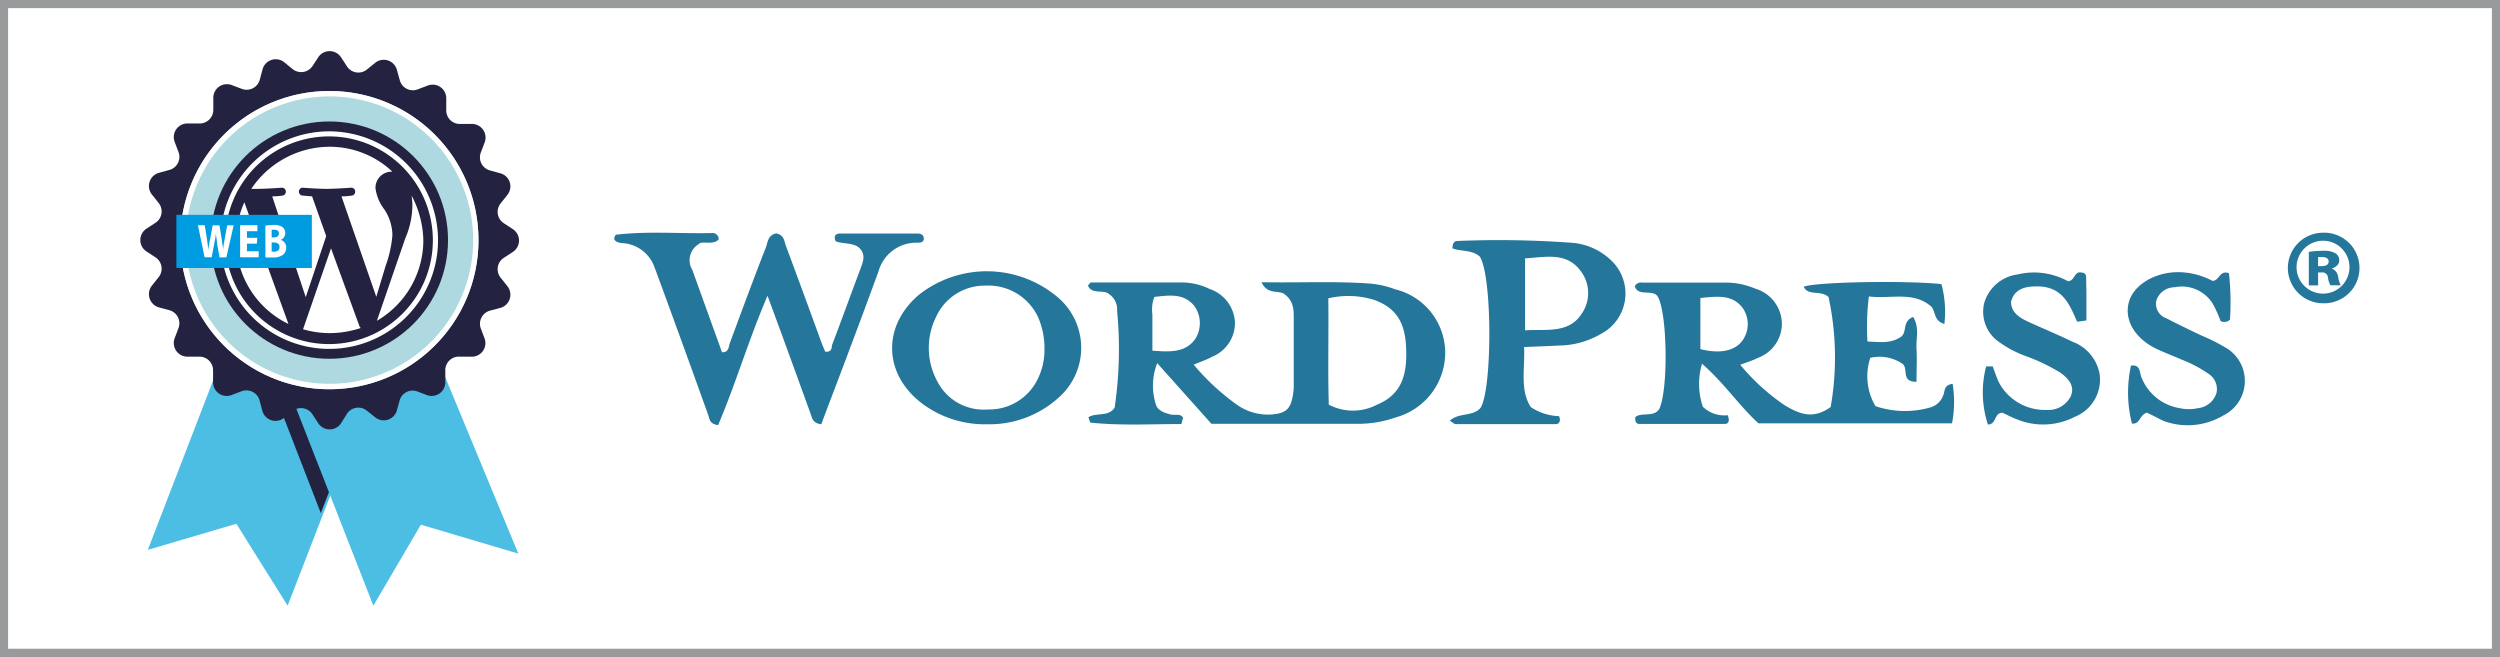 <svg xmlns="http://www.w3.org/2000/svg" viewBox="0 0 212.6 55.87"><defs><style>.cls-1{fill:#fff;}.cls-2{fill:#989a9b;}.cls-3{fill:#4cbee4;}.cls-4{fill:#242241;}.cls-5{fill:#aed9e0;}.cls-6{fill:#009ce1;}.cls-7{fill:#24769a;}</style></defs><g id="Calque_2" data-name="Calque 2"><g id="Calque_1-2" data-name="Calque 1"><rect class="cls-1" width="212.6" height="55.87"/><path class="cls-2" d="M211.91.69V55.17H.69V.69H211.91M212.6,0H0V55.87H212.6V0Z"/><polygon class="cls-3" points="24.46 51.51 31.59 33.09 18.68 30.91 12.57 46.76 20.1 44.54 24.46 51.51"/><polygon class="cls-4" points="24.13 35.5 27.28 43.63 28.91 39.45 25.92 33.27 24.13 35.5"/><polygon class="cls-3" points="44.08 47.08 37.38 30.91 24.78 33.69 31.75 51.51 35.79 44.62 44.08 47.08"/><path class="cls-4" d="M29,4.87l.51.78a1.15,1.15,0,0,0,1.68.27l.73-.59a1.16,1.16,0,0,1,1.83.6l.25.9a1.15,1.15,0,0,0,1.52.77l.87-.33a1.16,1.16,0,0,1,1.56,1.14l0,.93a1.15,1.15,0,0,0,1.2,1.2l.93,0a1.16,1.16,0,0,1,1.14,1.56l-.33.87a1.15,1.15,0,0,0,.77,1.52l.9.25a1.15,1.15,0,0,1,.59,1.83l-.58.73a1.15,1.15,0,0,0,.27,1.68l.78.51a1.16,1.16,0,0,1,0,1.93l-.78.51a1.15,1.15,0,0,0-.27,1.68l.58.73a1.16,1.16,0,0,1-.59,1.84l-.9.24a1.16,1.16,0,0,0-.77,1.52l.33.87A1.16,1.16,0,0,1,40,30.33l-.93,0a1.15,1.15,0,0,0-1.2,1.2l0,.94a1.16,1.16,0,0,1-1.56,1.13l-.87-.33A1.15,1.15,0,0,0,34,34l-.25.9a1.16,1.16,0,0,1-1.83.6l-.73-.58a1.15,1.15,0,0,0-1.68.26L29,36a1.16,1.16,0,0,1-1.93,0l-.51-.78a1.16,1.16,0,0,0-1.69-.26l-.72.58a1.16,1.16,0,0,1-1.84-.6l-.24-.9a1.16,1.16,0,0,0-1.52-.77l-.87.33a1.16,1.16,0,0,1-1.56-1.13l0-.94a1.16,1.16,0,0,0-1.21-1.2l-.93,0a1.16,1.16,0,0,1-1.13-1.56l.33-.87a1.16,1.16,0,0,0-.77-1.52l-.9-.24a1.17,1.17,0,0,1-.6-1.84l.58-.73a1.15,1.15,0,0,0-.26-1.68l-.78-.51a1.16,1.16,0,0,1,0-1.93l.78-.51a1.15,1.15,0,0,0,.26-1.68l-.58-.73a1.16,1.16,0,0,1,.6-1.83l.9-.25a1.15,1.15,0,0,0,.77-1.52l-.33-.87A1.16,1.16,0,0,1,16,10.5l.93,0a1.16,1.16,0,0,0,1.21-1.2l0-.93a1.16,1.16,0,0,1,1.56-1.14l.87.33a1.16,1.16,0,0,0,1.52-.77l.24-.9a1.16,1.16,0,0,1,1.84-.6l.72.59a1.16,1.16,0,0,0,1.69-.27l.51-.78A1.16,1.16,0,0,1,29,4.87Z"/><circle class="cls-5" cx="28.01" cy="20.42" r="12.68"/><path class="cls-1" d="M28,8.2A12.22,12.22,0,1,1,15.8,20.42,12.23,12.23,0,0,1,28,8.2m0-.46A12.68,12.68,0,1,0,40.69,20.42,12.67,12.67,0,0,0,28,7.74Z"/><circle class="cls-4" cx="28.01" cy="20.42" r="10.09"/><g id="g26"><path id="path16" class="cls-1" d="M20.08,20.42a7.88,7.88,0,0,0,4.45,7.13L20.78,17.2A8,8,0,0,0,20.08,20.42Z"/><path id="path18" class="cls-1" d="M33.37,20a4.07,4.07,0,0,0-.67-2.17A3.77,3.77,0,0,1,31.93,16a1.37,1.37,0,0,1,1.34-1.4h.1A7.78,7.78,0,0,0,28,12.48a8.06,8.06,0,0,0-6.63,3.58h.5c.84,0,2.11-.1,2.11-.1a.34.34,0,0,1,.07.67,6.33,6.33,0,0,1-.9.07L26,25.27l1.74-5.19L26.54,16.7l-.84-.07a.34.34,0,0,1,0-.67s1.3.1,2.07.1,2.11-.1,2.11-.1a.34.34,0,0,1,.07.67,6.57,6.57,0,0,1-.91.07L32,25.24l.8-2.65A9.91,9.91,0,0,0,33.37,20Z"/><path id="path20" class="cls-1" d="M28.15,21.12,25.77,28a8.25,8.25,0,0,0,2.24.33,8.55,8.55,0,0,0,2.65-.43s0-.07-.07-.1Z"/><path id="path22" class="cls-1" d="M35,16.63a7.38,7.38,0,0,1,.07.81,7.23,7.23,0,0,1-.61,2.84l-2.41,7A7.93,7.93,0,0,0,36,20.42,8.48,8.48,0,0,0,35,16.63Z"/><path id="path24" class="cls-1" d="M28,11.17a9.25,9.25,0,1,0,9.25,9.25A9.27,9.27,0,0,0,28,11.17Zm0,18.09a8.83,8.83,0,1,1,8.81-8.84A8.82,8.82,0,0,1,28,29.26Z"/></g><rect class="cls-6" x="15" y="18.27" width="11.52" height="4.52"/><path class="cls-1" d="M17.4,21.88l-.57-2.73h.58l.18,1.12c.05.33.1.68.14,1h0c0-.3.09-.63.15-1l.21-1.11h.57l.19,1.15c.05.32.09.61.13.91h0c0-.3.09-.62.14-.95l.2-1.11h.55l-.62,2.73h-.58l-.21-1.18c0-.27-.08-.53-.11-.84h0c0,.31-.08.57-.13.85L18,21.88Z"/><path class="cls-1" d="M21.84,20.72H21v.65h1v.51H20.42V19.15h1.47v.51H21v.56h.88Z"/><path class="cls-1" d="M22.57,19.19a3.86,3.86,0,0,1,.7-.06,1.21,1.21,0,0,1,.7.15.62.62,0,0,1,.29.54.63.63,0,0,1-.39.58h0a.66.66,0,0,1,.47.67.77.77,0,0,1-.25.58,1.35,1.35,0,0,1-.94.24,3.69,3.69,0,0,1-.58,0Zm.53,1h.18c.29,0,.44-.13.44-.34s-.14-.31-.39-.31a1.06,1.06,0,0,0-.23,0Zm0,1.21h.21c.25,0,.46-.11.46-.39s-.21-.39-.48-.39H23.1Z"/><path class="cls-7" d="M107.28,24c3.3.06,6.35-.11,9.39.13a8.22,8.22,0,0,1,2,.48,5.57,5.57,0,0,1,4.23,5.49,5.71,5.71,0,0,1-4.19,5.39,9.71,9.71,0,0,1-3,.55c-4.21,0-8.42,0-12.69,0l-4.61-5.16a5.26,5.26,0,0,0-.11,3.53c.15.49.67.68,1.18.82s.83-.11,1.13.28l-.15.55c-2.56,0-5.14.15-7.71-.12-.07,0-.11-.27-.19-.46.67-.42,1.7,0,2.23-.82A34,34,0,0,0,95,26.46,1.58,1.58,0,0,0,94.3,25c-.43-.41-1.46.08-1.78-.72.12-.13.19-.26.26-.26,2.59,0,5.19,0,7.78,0a5.47,5.47,0,0,1,2.32.56,3.16,3.16,0,0,1,2.14,2.8,3.1,3.1,0,0,1-1.9,2.94c-.48.26-1,.44-1.61.69a19.74,19.74,0,0,0,3.64,3.38,4.55,4.55,0,0,0,3.06.85c1.09-.09,1.51-.45,1.7-1.44a4.92,4.92,0,0,0,.11-.93c0-1.93,0-3.86,0-5.78,0-.71,0-1.49-.76-2.05C108.8,24.63,107.78,25.12,107.28,24Zm5.7,10.4a4.41,4.41,0,0,0,4.15,0c2.24-.93,2.52-2.81,2.45-4.76s-.65-3.4-2.73-4.14a7.42,7.42,0,0,0-3.89-.13C113,28.45,112.91,31.46,113,34.38ZM98,29.82c1.54.12,2.81.17,3.65-1a2.52,2.52,0,0,0-.09-2.81c-.92-1.11-2.17-.89-3.4-.76A3.15,3.15,0,0,0,98,26.75C98,27.73,98,28.71,98,29.82Z"/><path class="cls-7" d="M155.5,25.26c-.67-.62-1.75-.06-2.11-.88,1.1-.41,8.66-.54,11.71-.22a9,9,0,0,1,.25,3.39c-1-.29-.68-1.16-1.2-1.55-1.51-1.24-3.38-.56-5.22-.79a20.37,20.37,0,0,0-.12,3.83c1.09.05,2,.2,2.88-.42.51-.43.06-1.28,1-1.67.56.89.24,1.82.29,2.69s0,1.86,0,2.83c-1.36,0-.66-1.13-1.19-1.53a3.47,3.47,0,0,0-2.74-.51,5,5,0,0,0,.44,4.11,7.81,7.81,0,0,0,4.69.1,1.61,1.61,0,0,0,1.06-1c.19-.35,0-.88.81-1A9.51,9.51,0,0,1,166,36H149.54c-1.63-1.48-2.87-3.38-4.8-5.07a6.06,6.06,0,0,0,.07,3.66,2.64,2.64,0,0,0,2.12.72c.16.44.1.74-.25.74-2.43,0-4.85,0-7.28,0-.24,0-.38-.2-.33-.58.52-.45,1.6.06,2.05-.72.78-1.78.66-8.29-.17-9.57-.46-.59-1.66.06-1.93-.84a.61.61,0,0,1,.63-.31c2.37,0,4.74,0,7.11,0a6.57,6.57,0,0,1,2.52.52,3.15,3.15,0,0,1,2.25,2.89,3.11,3.11,0,0,1-2.05,3c-.44.22-.93.37-1.49.58a18,18,0,0,0,3.82,3.47c1.12.65,2.32,1.25,3.87.12A24.34,24.34,0,0,0,155.5,25.26Zm-10.9,4.43c1.57.39,2.76.19,3.45-.57a2.39,2.39,0,0,0,.16-2.91c-.9-1.21-2.21-1-3.61-.87Z"/><path class="cls-7" d="M52.23,20.32c0-.1.09-.35.16-.36,2.7-.32,5.41-.08,8.11-.14a.53.53,0,0,1,.62.53c-.47.55-1.44.08-1.7.41a1.59,1.59,0,0,0-.54,2.2c.83,2.33,1.68,4.65,2.52,7,.6,0,.55-.46.66-.77,1-2.7,2-5.42,3.06-8.12.18-.47.17-1.07.88-1.22.68.12.69.66.84,1.08.94,2.51,1.85,5,2.78,7.55.17.49.37,1,.56,1.43.63.05.51-.4.6-.63.82-2.16,1.61-4.33,2.42-6.5.21-.55.41-1.1-.06-1.63s-1.4-.38-2.06-.62c-.21-.39-.07-.67.36-.67,2.2,0,4.39,0,6.59,0,.31,0,.55.14.53.45s-.31.33-.53.33A3.34,3.34,0,0,0,74.7,23.1q-1.83,5-3.7,9.91c-.38,1-.78,2.05-1.16,3.07-.75-.09-.78-.55-.92-.93-1.18-3.26-2.36-6.52-3.65-10-1.62,3.78-2.7,7.47-4.2,11-.75-.1-.72-.52-.84-.85Q58.18,29.58,56.13,24c-.15-.39-.28-.79-.44-1.18a3.08,3.08,0,0,0-2.87-2.15C52.59,20.61,52.36,20.6,52.23,20.32Z"/><path class="cls-7" d="M129.61,29.51c.08,1.88-.37,3.66.57,5.11a4.57,4.57,0,0,0,2.4.77c.18.42,0,.68-.28.68-2.83,0-5.66,0-8.49,0-.14,0-.28-.15-.52-.29.8-.73,1.95-.32,2.62-1.1,1-1.62,1-11.18-.06-12.85-.66-.61-1.63-.43-2.33-.71,0-.46.15-.63.48-.63a85.39,85.39,0,0,1,9.86.17A5.47,5.47,0,0,1,137,22.13a3.87,3.87,0,0,1-.83,6.25,7.24,7.24,0,0,1-3.42,1Zm.08-1.42c1.83-.11,3.73.3,4.83-1.43a3.08,3.08,0,0,0-.16-3.69c-1.2-1.56-3-1.09-4.67-1Z"/><path class="cls-7" d="M83.94,36.08a8.89,8.89,0,0,1-5.45-1.71c-3.36-2.48-3.51-6.6-.36-9.29a9.33,9.33,0,0,1,11.9.27,5.63,5.63,0,0,1,0,8.46A8.77,8.77,0,0,1,83.94,36.08Zm4.88-6.35A6.55,6.55,0,0,0,88.29,27a4.65,4.65,0,0,0-4.46-2.71A4.54,4.54,0,0,0,79.58,27a5.93,5.93,0,0,0,.14,5.45A4.41,4.41,0,0,0,84,34.82a4.57,4.57,0,0,0,4.22-2.53A5.54,5.54,0,0,0,88.82,29.73Z"/><path class="cls-7" d="M177.43,27.25l-.79.11c-.65-1.48-1.27-3.08-3.54-3-1,0-1.83.29-2.08,1.3,0,.92.72,1.36,1.52,1.73,1.23.56,2.49,1.08,3.7,1.67a3.61,3.61,0,0,1,2.31,2.74,3.4,3.4,0,0,1-2.1,3.64,5.86,5.86,0,0,1-4.83.26c-.48-.17-.93-.42-1.33-.6-.74,0-.48,1-1.24,1a8.83,8.83,0,0,1-.15-4.94h.56c.19.49.34,1,.57,1.44a4.42,4.42,0,0,0,4,2.26,2.13,2.13,0,0,0,2.07-1.17c.31-.72,0-1.37-.89-2a16.42,16.42,0,0,0-3.05-1.45,9.38,9.38,0,0,1-2.08-1.1,3.13,3.13,0,0,1-1.35-3.34,3.42,3.42,0,0,1,2.83-2.46,6,6,0,0,1,4.29.57c.61,0,.52-.89,1.18-.73.23,0,.37.17.37.33C177.44,24.67,177.43,25.91,177.43,27.25Z"/><path class="cls-7" d="M182.57,35.09c-.67.23-.55,1-1.27.93a10.69,10.69,0,0,1-.08-4.93c.8-.09.71.5.86.92a4.21,4.21,0,0,0,3.29,2.7,3.53,3.53,0,0,0,1.55,0,1.85,1.85,0,0,0,1.57-1.29,1.54,1.54,0,0,0-.71-1.65,10.56,10.56,0,0,0-2.23-1.18c-.78-.34-1.58-.64-2.32-1-1.81-.95-2.63-2.53-2.16-4s2.37-2.53,4.38-2.44a6.35,6.35,0,0,1,2.71.74c.63-.05.55-.93,1.39-.66a22.74,22.74,0,0,1,.09,3.95.68.68,0,0,1-.8.12,11.73,11.73,0,0,0-.61-1.37,3.09,3.09,0,0,0-3.31-1.5,1.64,1.64,0,0,0-1.53,1.08,1.3,1.3,0,0,0,.84,1.56c1,.51,2,1,3,1.47a16.23,16.23,0,0,1,2,1,3.27,3.27,0,0,1-.16,5.79,5.91,5.91,0,0,1-5.12.45C183.47,35.54,183,35.29,182.57,35.09Z"/><path class="cls-7" d="M200.65,22.79a3,3,0,0,1-3.09,3,3,3,0,1,1,0-6A3,3,0,0,1,200.65,22.79Zm-5.35,0a2.25,2.25,0,1,0,2.26-2.32A2.26,2.26,0,0,0,195.3,22.81Zm1.83,1.48h-.79V21.42a7.39,7.39,0,0,1,1.2-.09,1.92,1.92,0,0,1,1.07.21.71.71,0,0,1,.32.63c0,.3-.27.55-.64.66v0a.89.89,0,0,1,.55.74,2.18,2.18,0,0,0,.22.69h-.88a1.86,1.86,0,0,1-.21-.66.47.47,0,0,0-.54-.43h-.3Zm0-1.64h.31c.34,0,.59-.12.59-.38s-.2-.39-.56-.39l-.34,0Z"/></g></g></svg>